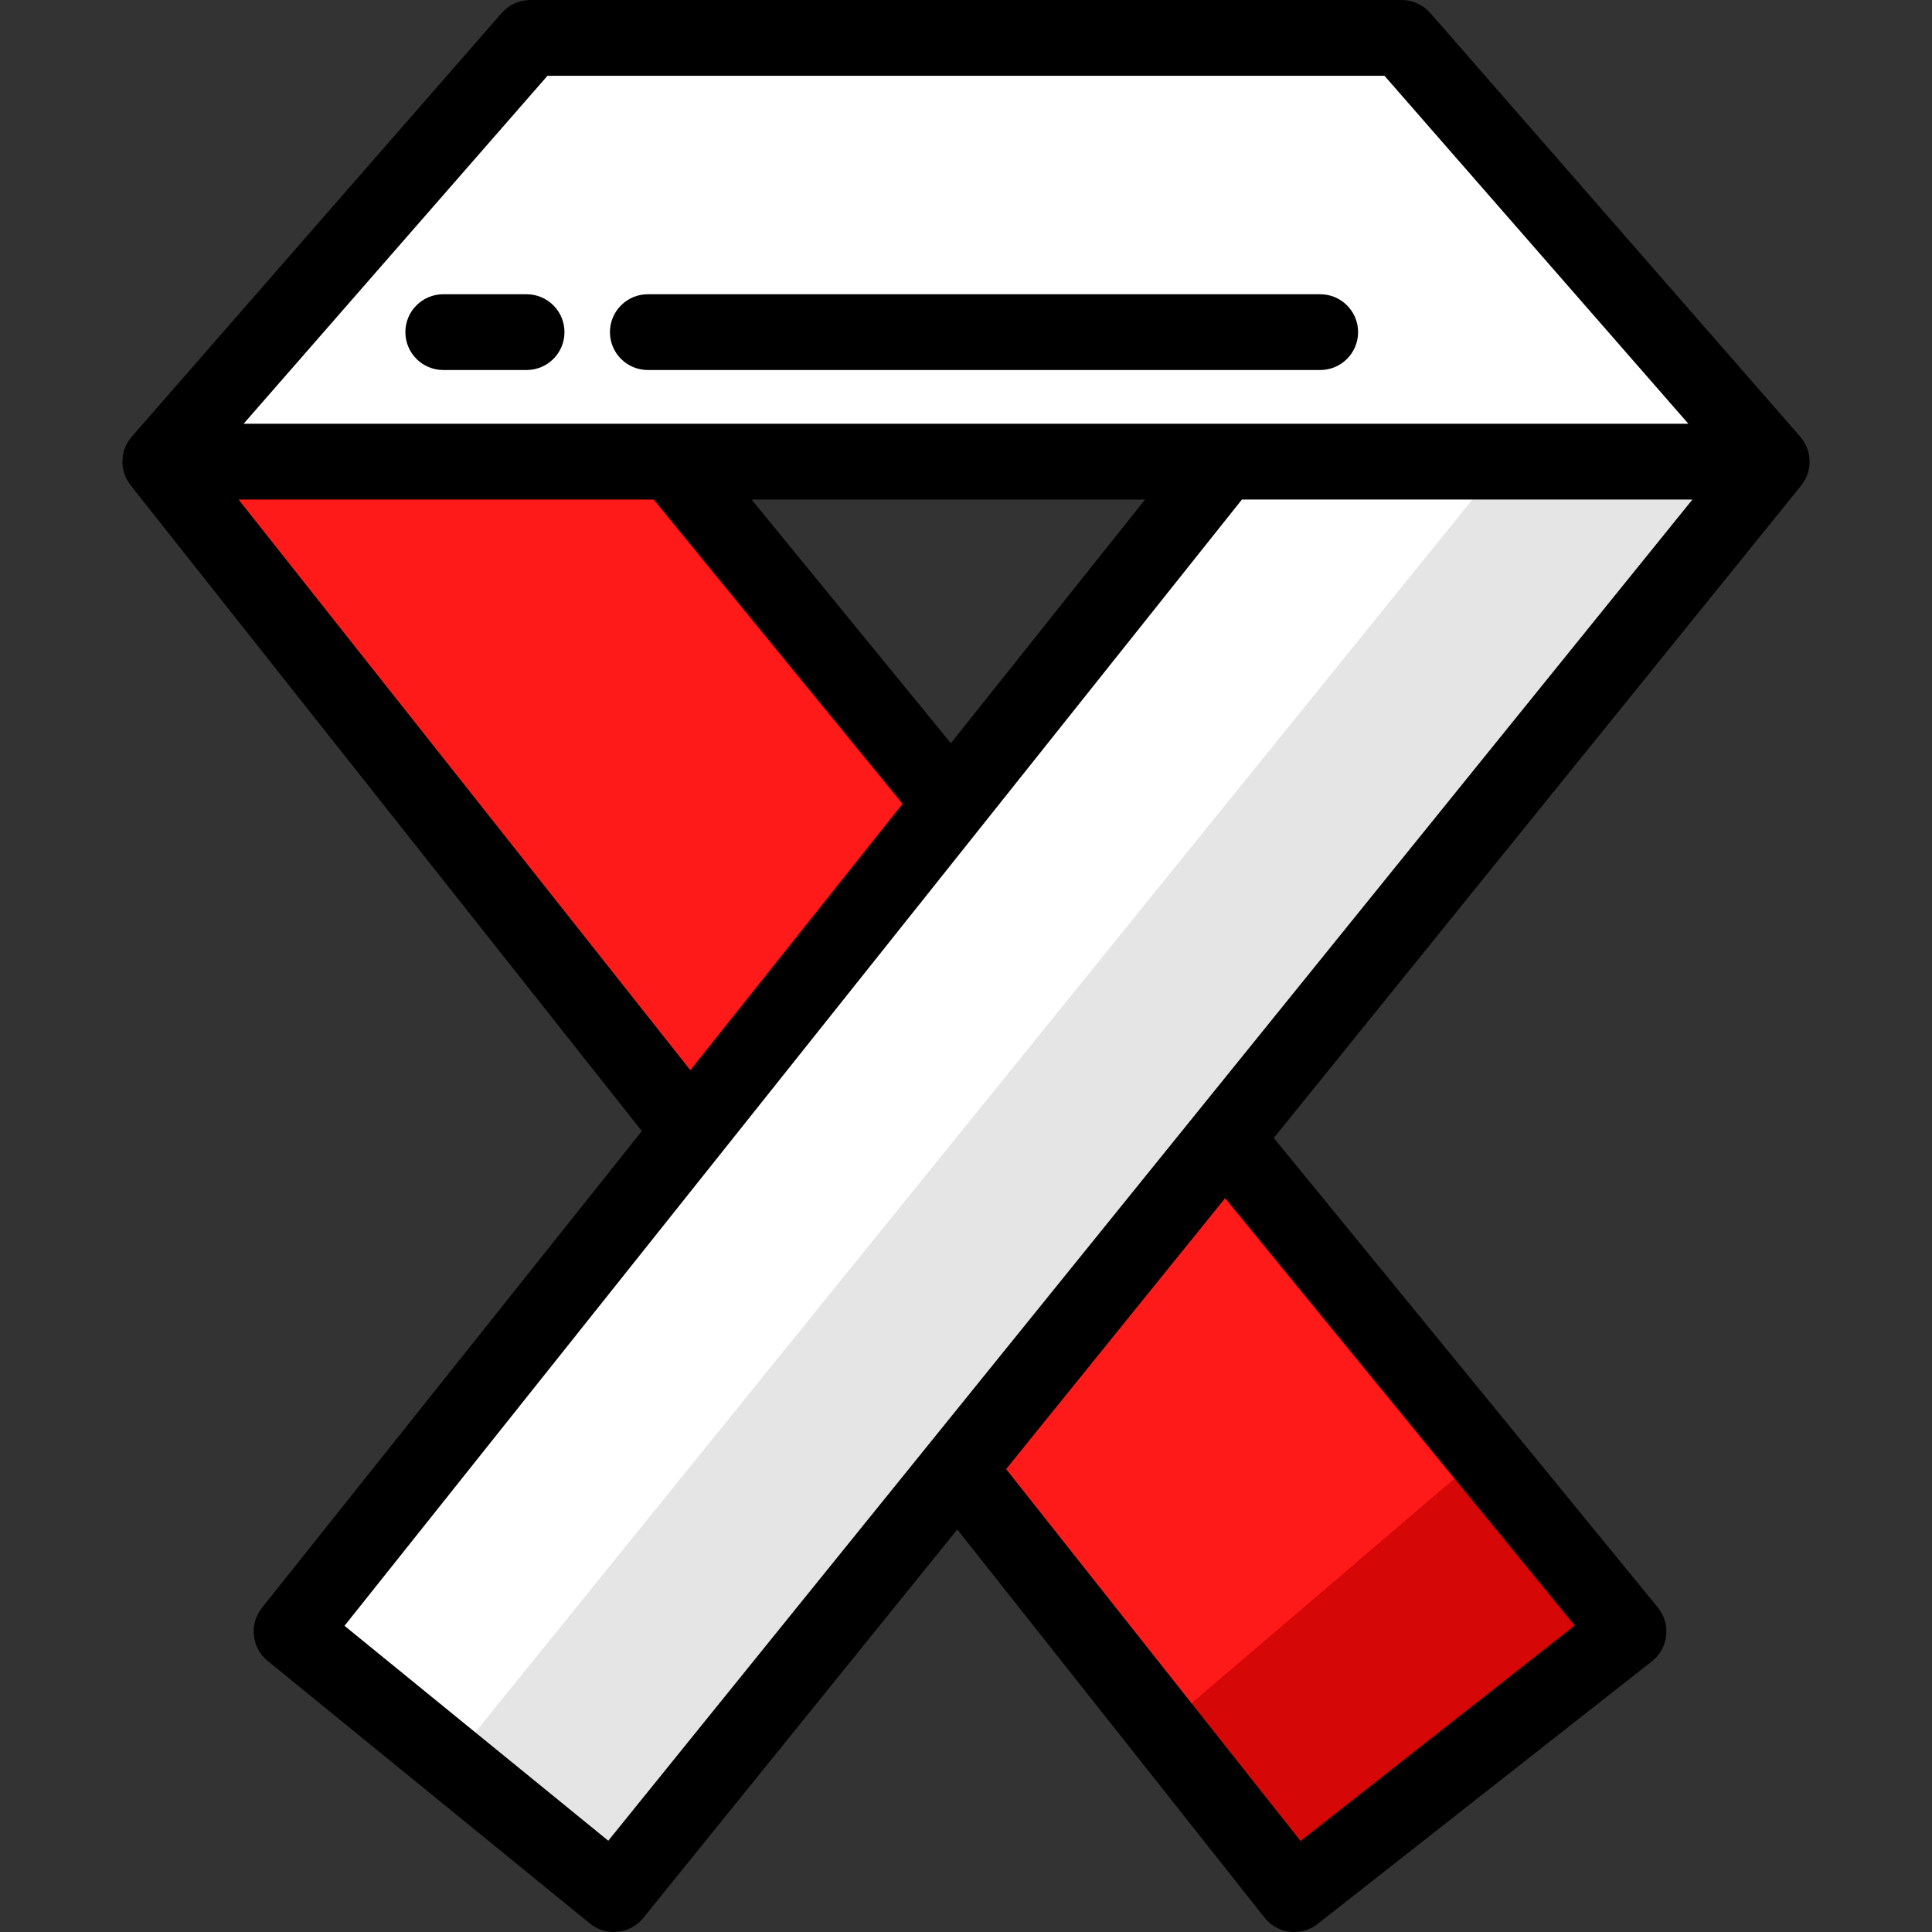 <?xml version="1.0" encoding="iso-8859-1"?>
<!-- Generator: Adobe Illustrator 19.0.0, SVG Export Plug-In . SVG Version: 6.00 Build 0)  -->
<svg version="1.1" id="Layer_1" xmlns="http://www.w3.org/2000/svg" xmlns:xlink="http://www.w3.org/1999/xlink" x="0px" y="0px"
	 viewBox="0 0 512 512" style="enable-background:new 0 0 512 512;" xml:space="preserve">
<rect x="0" y="0" width="512" height="512" fill="#333333" stroke="none"/>
<polygon style="fill:#FF1A1A;" points="342.993,501.961 431.571,432.364 112.442,42.206 42.463,122.343 "/>
<polygon style="fill:#FFFFFF;" points="77.262,432.364 162.676,501.961 469.534,122.343 393.585,35.372 "/>
<polygon style="fill:#E5E5E5;" points="432.559,80.002 119.63,466.887 162.676,501.961 469.534,122.343 "/>
<polygon style="fill:#FFFFFF;" points="42.463,122.343 469.534,122.343 371.463,10.039 140.53,10.039 "/>
<polygon style="fill:#D50707;" points="393.086,385.313 308.118,457.908 342.993,501.961 431.571,432.364 "/>
<path d="M479.509,121.45c-0.019-0.213-0.026-0.426-0.058-0.636c-0.039-0.247-0.105-0.49-0.163-0.735
	c-0.049-0.216-0.088-0.434-0.152-0.648c-0.067-0.222-0.162-0.438-0.246-0.657c-0.086-0.228-0.163-0.458-0.267-0.681
	c-0.012-0.024-0.019-0.051-0.03-0.076c-0.093-0.194-0.213-0.37-0.316-0.557c-0.115-0.207-0.221-0.419-0.351-0.617
	c-0.161-0.245-0.345-0.469-0.523-0.696c-0.105-0.134-0.194-0.277-0.307-0.407L379.026,3.436C377.118,1.253,374.361,0,371.463,0
	H140.53c-2.898,0-5.656,1.253-7.562,3.436L34.901,115.74c-0.114,0.132-0.205,0.277-0.311,0.415c-0.173,0.22-0.35,0.435-0.505,0.67
	c-0.132,0.2-0.238,0.411-0.355,0.618c-0.1,0.177-0.215,0.343-0.304,0.528c-0.016,0.032-0.023,0.065-0.039,0.098
	c-0.104,0.223-0.185,0.454-0.272,0.684c-0.082,0.216-0.176,0.43-0.243,0.649c-0.066,0.22-0.109,0.443-0.161,0.667
	c-0.056,0.237-0.118,0.472-0.157,0.711c-0.034,0.219-0.045,0.44-0.064,0.661c-0.022,0.246-0.051,0.491-0.056,0.737
	c-0.003,0.222,0.017,0.442,0.027,0.665c0.012,0.246,0.019,0.491,0.048,0.736c0.027,0.218,0.076,0.434,0.118,0.651
	c0.047,0.247,0.09,0.493,0.156,0.736c0.057,0.207,0.133,0.411,0.202,0.614c0.084,0.248,0.168,0.494,0.272,0.736
	c0.025,0.059,0.04,0.12,0.066,0.18c0.066,0.144,0.153,0.272,0.225,0.411c0.116,0.23,0.233,0.457,0.369,0.679
	c0.122,0.201,0.259,0.39,0.396,0.578c0.096,0.136,0.176,0.279,0.279,0.411l135.506,171.17L69.409,426.108
	c-3.428,4.303-2.755,10.564,1.511,14.038l85.414,69.597c1.799,1.467,4.041,2.257,6.341,2.257c0.345,0,0.692-0.017,1.038-0.054
	c2.654-0.276,5.091-1.598,6.769-3.674l83.209-102.937l81.43,102.859c1.982,2.503,4.915,3.808,7.879,3.808
	c2.17,0,4.357-0.701,6.195-2.145l88.579-69.597c2.12-1.667,3.483-4.116,3.778-6.797c0.294-2.68-0.501-5.367-2.209-7.454
	l-101.78-124.432l139.778-172.921c0.114-0.143,0.204-0.298,0.31-0.445c0.14-0.192,0.28-0.38,0.407-0.583
	c0.139-0.224,0.254-0.454,0.373-0.685c0.077-0.151,0.172-0.29,0.242-0.445c0.021-0.045,0.031-0.094,0.052-0.14
	c0.107-0.245,0.191-0.498,0.276-0.75c0.068-0.201,0.147-0.398,0.203-0.601c0.067-0.247,0.11-0.498,0.16-0.749
	c0.041-0.214,0.093-0.426,0.12-0.641c0.032-0.25,0.036-0.501,0.05-0.754c0.012-0.216,0.033-0.433,0.031-0.649
	C479.563,121.958,479.532,121.704,479.509,121.45z M145.092,20.078h221.809l80.538,92.225H324.287H177.99H64.557L145.092,20.078z
	 M303.451,132.382l-51.457,64.579l-52.822-64.579L303.451,132.382L303.451,132.382z M63.215,132.382h110.017l65.963,80.643
	l-56.25,70.594L63.215,132.382z M417.318,430.795l-72.663,57.092l-78.027-98.559l2.025-2.505l56.017-69.298L417.318,430.795z
	 M316.818,295.301l-0.001,0.001l-70.851,87.65c-0.001,0.001-0.002,0.003-0.004,0.005l-84.758,104.855l-69.903-56.957l99.467-124.832
	c0.001-0.002,0.002-0.003,0.004-0.005l69.177-86.818c0.002-0.002,0.003-0.004,0.005-0.007l69.17-86.81H448.51L316.818,295.301z"/>
<path d="M139.554,77.978h-22.086c-5.544,0-10.039,4.496-10.039,10.039c0,5.544,4.496,10.039,10.039,10.039h22.086
	c5.545,0,10.039-4.496,10.039-10.039C149.593,82.473,145.099,77.978,139.554,77.978z"/>
<path d="M359.911,88.017c0-5.544-4.496-10.039-10.039-10.039H171.68c-5.544,0-10.039,4.496-10.039,10.039
	c0,5.544,4.496,10.039,10.039,10.039h178.191C355.415,98.056,359.911,93.56,359.911,88.017z"/>
<g>
</g>
<g>
</g>
<g>
</g>
<g>
</g>
<g>
</g>
<g>
</g>
<g>
</g>
<g>
</g>
<g>
</g>
<g>
</g>
<g>
</g>
<g>
</g>
<g>
</g>
<g>
</g>
<g>
</g>
</svg>
